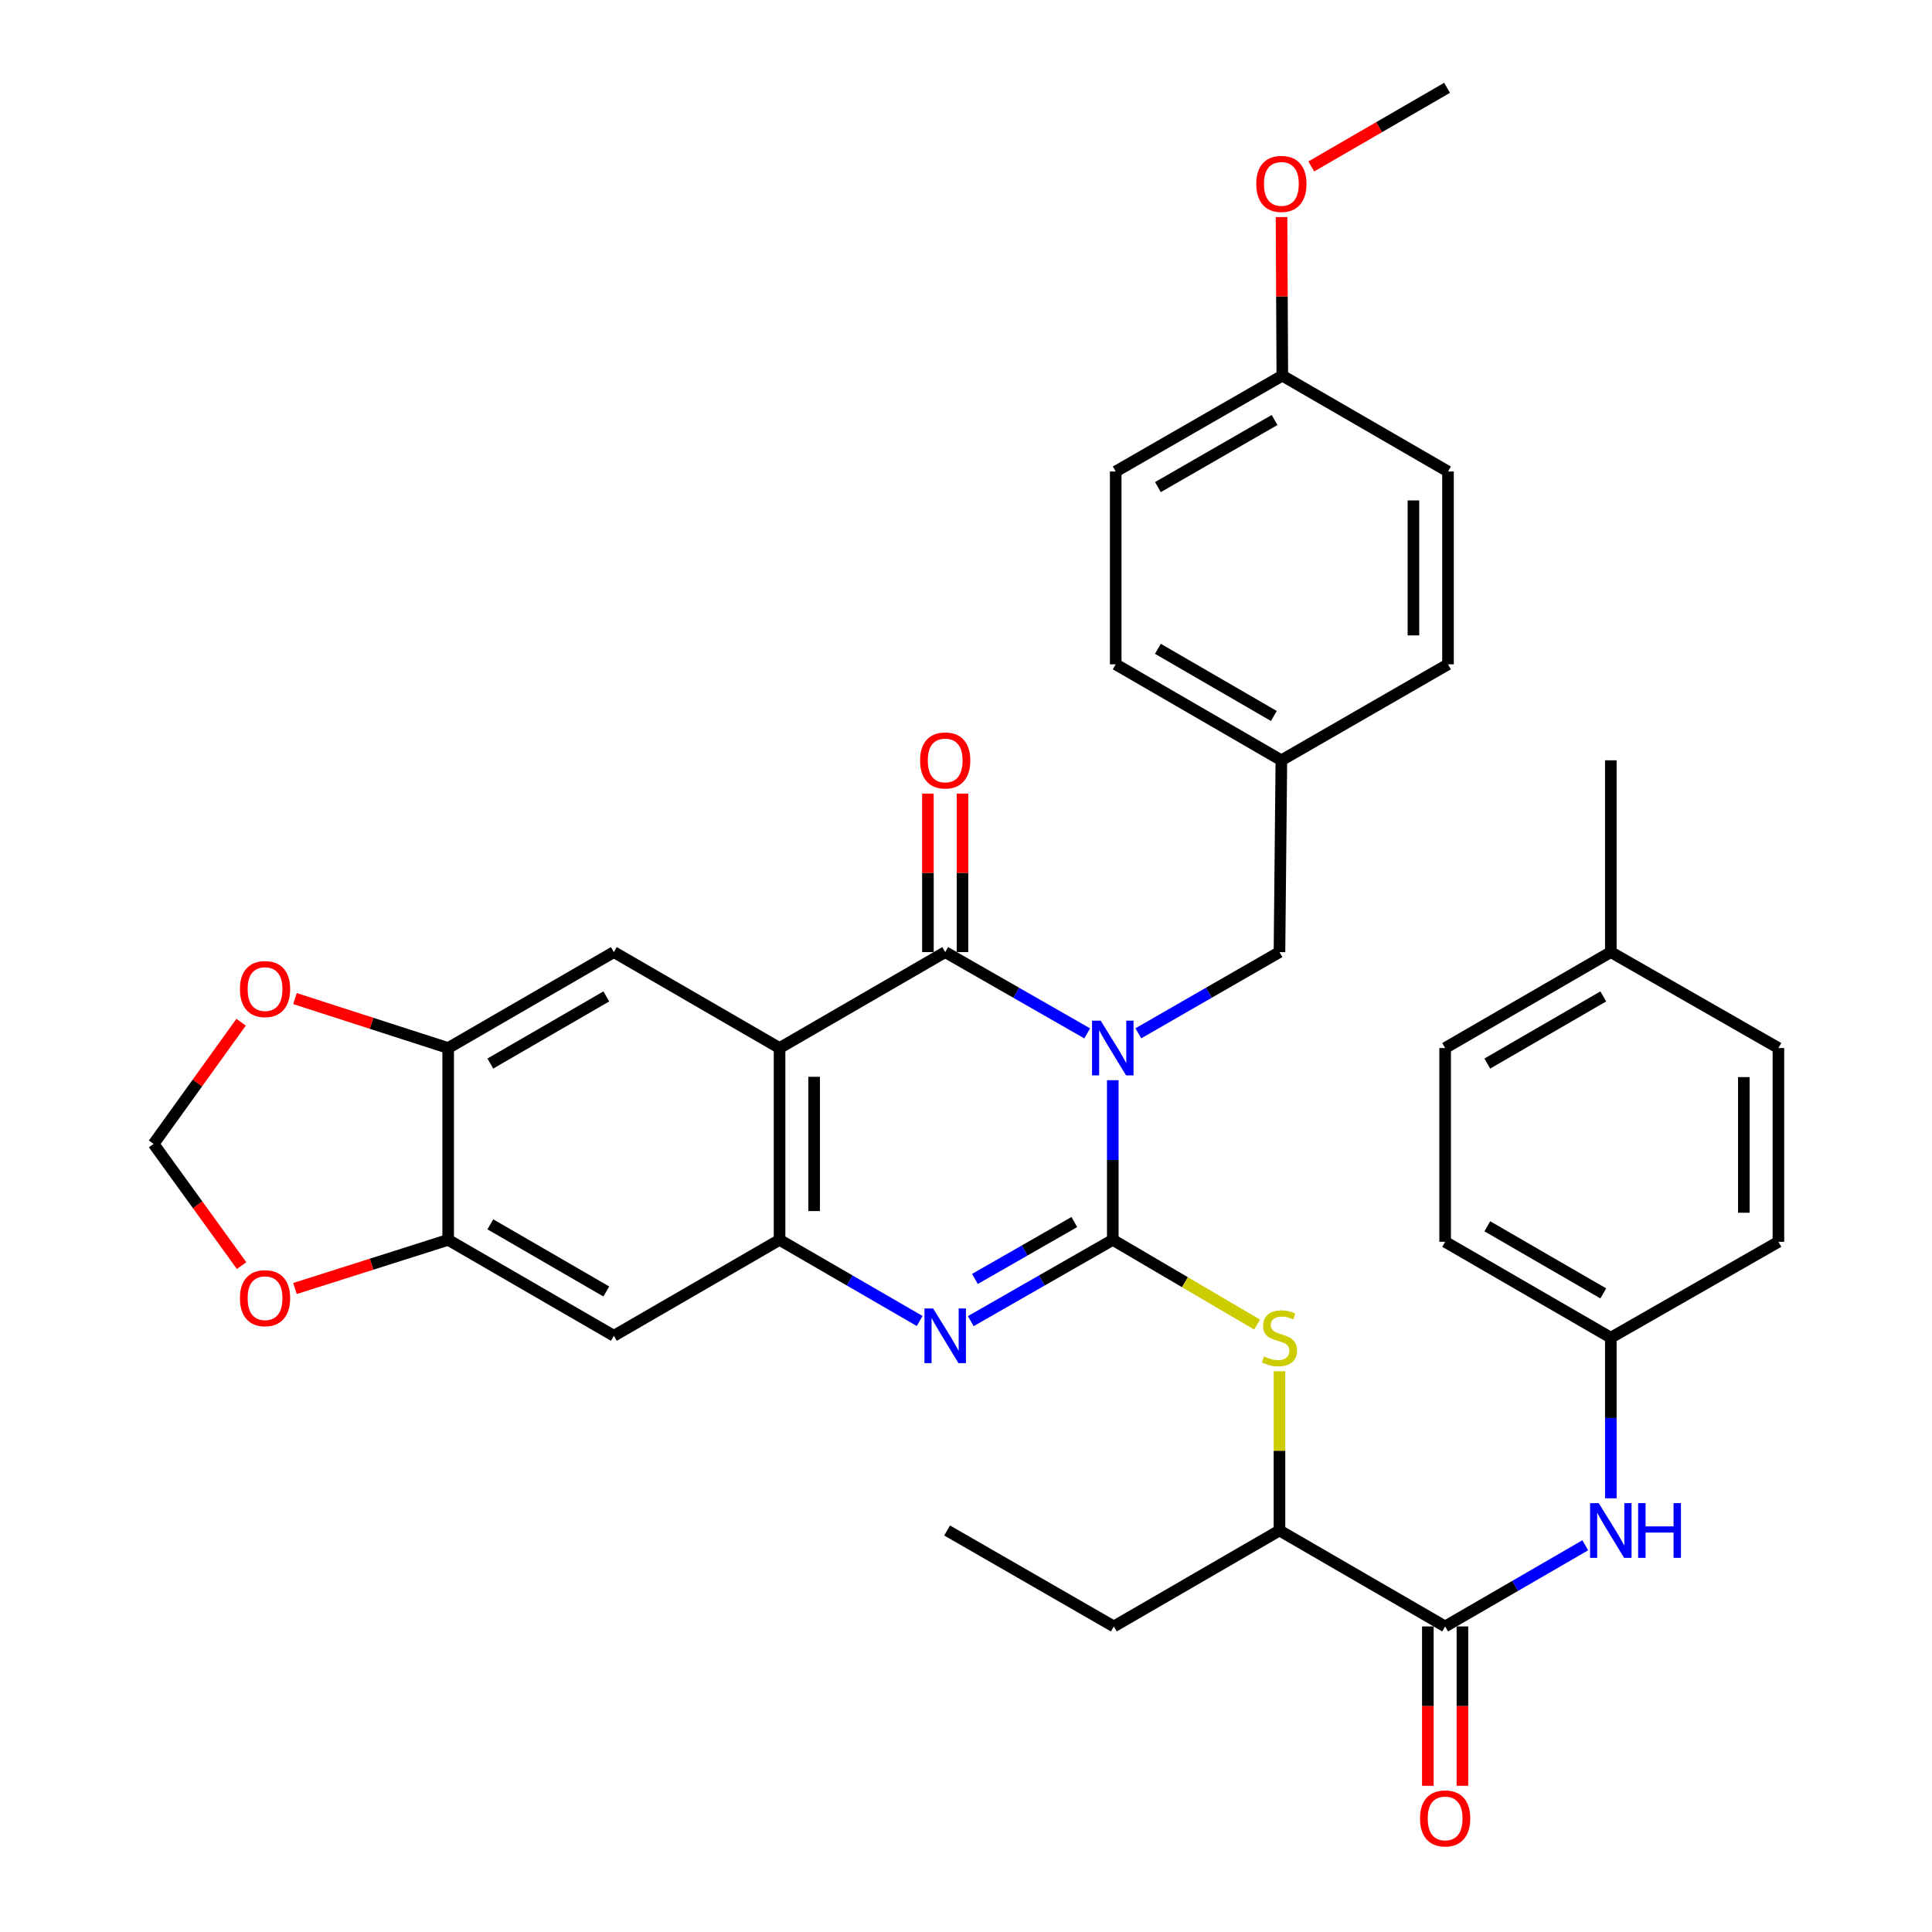 <?xml version='1.0' encoding='iso-8859-1'?>
<svg version='1.1' baseProfile='full'
              xmlns='http://www.w3.org/2000/svg'
                      xmlns:rdkit='http://www.rdkit.org/xml'
                      xmlns:xlink='http://www.w3.org/1999/xlink'
                  xml:space='preserve'
width='1000px' height='1000px' viewBox='0 0 1000 1000'>
<!-- END OF HEADER -->
<rect style='opacity:1.0;fill:#FFFFFF;stroke:none' width='1000' height='1000' x='0' y='0'> </rect>
<path class='bond-0' d='M 575.977,559.101 L 575.977,600.424' style='fill:none;fill-rule:evenodd;stroke:#0000FF;stroke-width:6px;stroke-linecap:butt;stroke-linejoin:miter;stroke-opacity:1' />
<path class='bond-0' d='M 575.977,600.424 L 575.977,641.747' style='fill:none;fill-rule:evenodd;stroke:#000000;stroke-width:6px;stroke-linecap:butt;stroke-linejoin:miter;stroke-opacity:1' />
<path class='bond-1' d='M 562.738,534.881 L 525.986,513.843' style='fill:none;fill-rule:evenodd;stroke:#0000FF;stroke-width:6px;stroke-linecap:butt;stroke-linejoin:miter;stroke-opacity:1' />
<path class='bond-1' d='M 525.986,513.843 L 489.234,492.805' style='fill:none;fill-rule:evenodd;stroke:#000000;stroke-width:6px;stroke-linecap:butt;stroke-linejoin:miter;stroke-opacity:1' />
<path class='bond-11' d='M 589.205,534.846 L 625.729,513.825' style='fill:none;fill-rule:evenodd;stroke:#0000FF;stroke-width:6px;stroke-linecap:butt;stroke-linejoin:miter;stroke-opacity:1' />
<path class='bond-11' d='M 625.729,513.825 L 662.252,492.805' style='fill:none;fill-rule:evenodd;stroke:#000000;stroke-width:6px;stroke-linecap:butt;stroke-linejoin:miter;stroke-opacity:1' />
<path class='bond-3' d='M 575.977,641.747 L 539.225,662.784' style='fill:none;fill-rule:evenodd;stroke:#000000;stroke-width:6px;stroke-linecap:butt;stroke-linejoin:miter;stroke-opacity:1' />
<path class='bond-3' d='M 539.225,662.784 L 502.473,683.822' style='fill:none;fill-rule:evenodd;stroke:#0000FF;stroke-width:6px;stroke-linecap:butt;stroke-linejoin:miter;stroke-opacity:1' />
<path class='bond-3' d='M 556.062,632.529 L 530.336,647.255' style='fill:none;fill-rule:evenodd;stroke:#000000;stroke-width:6px;stroke-linecap:butt;stroke-linejoin:miter;stroke-opacity:1' />
<path class='bond-3' d='M 530.336,647.255 L 504.609,661.982' style='fill:none;fill-rule:evenodd;stroke:#0000FF;stroke-width:6px;stroke-linecap:butt;stroke-linejoin:miter;stroke-opacity:1' />
<path class='bond-5' d='M 575.977,641.747 L 613.324,663.667' style='fill:none;fill-rule:evenodd;stroke:#000000;stroke-width:6px;stroke-linecap:butt;stroke-linejoin:miter;stroke-opacity:1' />
<path class='bond-5' d='M 613.324,663.667 L 650.671,685.587' style='fill:none;fill-rule:evenodd;stroke:#CCCC00;stroke-width:6px;stroke-linecap:butt;stroke-linejoin:miter;stroke-opacity:1' />
<path class='bond-2' d='M 489.234,492.805 L 403.496,542.459' style='fill:none;fill-rule:evenodd;stroke:#000000;stroke-width:6px;stroke-linecap:butt;stroke-linejoin:miter;stroke-opacity:1' />
<path class='bond-14' d='M 498.181,492.805 L 498.181,451.787' style='fill:none;fill-rule:evenodd;stroke:#000000;stroke-width:6px;stroke-linecap:butt;stroke-linejoin:miter;stroke-opacity:1' />
<path class='bond-14' d='M 498.181,451.787 L 498.181,410.77' style='fill:none;fill-rule:evenodd;stroke:#FF0000;stroke-width:6px;stroke-linecap:butt;stroke-linejoin:miter;stroke-opacity:1' />
<path class='bond-14' d='M 480.288,492.805 L 480.288,451.787' style='fill:none;fill-rule:evenodd;stroke:#000000;stroke-width:6px;stroke-linecap:butt;stroke-linejoin:miter;stroke-opacity:1' />
<path class='bond-14' d='M 480.288,451.787 L 480.288,410.77' style='fill:none;fill-rule:evenodd;stroke:#FF0000;stroke-width:6px;stroke-linecap:butt;stroke-linejoin:miter;stroke-opacity:1' />
<path class='bond-4' d='M 403.496,542.459 L 403.496,641.747' style='fill:none;fill-rule:evenodd;stroke:#000000;stroke-width:6px;stroke-linecap:butt;stroke-linejoin:miter;stroke-opacity:1' />
<path class='bond-4' d='M 421.389,557.352 L 421.389,626.853' style='fill:none;fill-rule:evenodd;stroke:#000000;stroke-width:6px;stroke-linecap:butt;stroke-linejoin:miter;stroke-opacity:1' />
<path class='bond-6' d='M 403.496,542.459 L 317.728,492.805' style='fill:none;fill-rule:evenodd;stroke:#000000;stroke-width:6px;stroke-linecap:butt;stroke-linejoin:miter;stroke-opacity:1' />
<path class='bond-36' d='M 476.017,683.746 L 439.757,662.746' style='fill:none;fill-rule:evenodd;stroke:#0000FF;stroke-width:6px;stroke-linecap:butt;stroke-linejoin:miter;stroke-opacity:1' />
<path class='bond-36' d='M 439.757,662.746 L 403.496,641.747' style='fill:none;fill-rule:evenodd;stroke:#000000;stroke-width:6px;stroke-linecap:butt;stroke-linejoin:miter;stroke-opacity:1' />
<path class='bond-8' d='M 403.496,641.747 L 317.728,691.4' style='fill:none;fill-rule:evenodd;stroke:#000000;stroke-width:6px;stroke-linecap:butt;stroke-linejoin:miter;stroke-opacity:1' />
<path class='bond-13' d='M 662.252,709.759 L 662.252,750.969' style='fill:none;fill-rule:evenodd;stroke:#CCCC00;stroke-width:6px;stroke-linecap:butt;stroke-linejoin:miter;stroke-opacity:1' />
<path class='bond-13' d='M 662.252,750.969 L 662.252,792.179' style='fill:none;fill-rule:evenodd;stroke:#000000;stroke-width:6px;stroke-linecap:butt;stroke-linejoin:miter;stroke-opacity:1' />
<path class='bond-9' d='M 317.728,492.805 L 231.969,542.459' style='fill:none;fill-rule:evenodd;stroke:#000000;stroke-width:6px;stroke-linecap:butt;stroke-linejoin:miter;stroke-opacity:1' />
<path class='bond-9' d='M 313.83,515.738 L 253.799,550.496' style='fill:none;fill-rule:evenodd;stroke:#000000;stroke-width:6px;stroke-linecap:butt;stroke-linejoin:miter;stroke-opacity:1' />
<path class='bond-7' d='M 748,841.843 L 662.252,792.179' style='fill:none;fill-rule:evenodd;stroke:#000000;stroke-width:6px;stroke-linecap:butt;stroke-linejoin:miter;stroke-opacity:1' />
<path class='bond-12' d='M 748,841.843 L 784.271,820.838' style='fill:none;fill-rule:evenodd;stroke:#000000;stroke-width:6px;stroke-linecap:butt;stroke-linejoin:miter;stroke-opacity:1' />
<path class='bond-12' d='M 784.271,820.838 L 820.541,799.833' style='fill:none;fill-rule:evenodd;stroke:#0000FF;stroke-width:6px;stroke-linecap:butt;stroke-linejoin:miter;stroke-opacity:1' />
<path class='bond-18' d='M 739.054,841.843 L 739.054,883.085' style='fill:none;fill-rule:evenodd;stroke:#000000;stroke-width:6px;stroke-linecap:butt;stroke-linejoin:miter;stroke-opacity:1' />
<path class='bond-18' d='M 739.054,883.085 L 739.054,924.328' style='fill:none;fill-rule:evenodd;stroke:#FF0000;stroke-width:6px;stroke-linecap:butt;stroke-linejoin:miter;stroke-opacity:1' />
<path class='bond-18' d='M 756.947,841.843 L 756.947,883.085' style='fill:none;fill-rule:evenodd;stroke:#000000;stroke-width:6px;stroke-linecap:butt;stroke-linejoin:miter;stroke-opacity:1' />
<path class='bond-18' d='M 756.947,883.085 L 756.947,924.328' style='fill:none;fill-rule:evenodd;stroke:#FF0000;stroke-width:6px;stroke-linecap:butt;stroke-linejoin:miter;stroke-opacity:1' />
<path class='bond-38' d='M 317.728,691.4 L 231.969,641.747' style='fill:none;fill-rule:evenodd;stroke:#000000;stroke-width:6px;stroke-linecap:butt;stroke-linejoin:miter;stroke-opacity:1' />
<path class='bond-38' d='M 313.83,668.467 L 253.799,633.71' style='fill:none;fill-rule:evenodd;stroke:#000000;stroke-width:6px;stroke-linecap:butt;stroke-linejoin:miter;stroke-opacity:1' />
<path class='bond-10' d='M 231.969,542.459 L 231.969,641.747' style='fill:none;fill-rule:evenodd;stroke:#000000;stroke-width:6px;stroke-linecap:butt;stroke-linejoin:miter;stroke-opacity:1' />
<path class='bond-15' d='M 231.969,542.459 L 192.322,529.66' style='fill:none;fill-rule:evenodd;stroke:#000000;stroke-width:6px;stroke-linecap:butt;stroke-linejoin:miter;stroke-opacity:1' />
<path class='bond-15' d='M 192.322,529.66 L 152.675,516.862' style='fill:none;fill-rule:evenodd;stroke:#FF0000;stroke-width:6px;stroke-linecap:butt;stroke-linejoin:miter;stroke-opacity:1' />
<path class='bond-16' d='M 231.969,641.747 L 192.32,654.342' style='fill:none;fill-rule:evenodd;stroke:#000000;stroke-width:6px;stroke-linecap:butt;stroke-linejoin:miter;stroke-opacity:1' />
<path class='bond-16' d='M 192.32,654.342 L 152.671,666.937' style='fill:none;fill-rule:evenodd;stroke:#FF0000;stroke-width:6px;stroke-linecap:butt;stroke-linejoin:miter;stroke-opacity:1' />
<path class='bond-20' d='M 662.252,492.805 L 663.236,393.528' style='fill:none;fill-rule:evenodd;stroke:#000000;stroke-width:6px;stroke-linecap:butt;stroke-linejoin:miter;stroke-opacity:1' />
<path class='bond-19' d='M 833.759,775.524 L 833.759,733.954' style='fill:none;fill-rule:evenodd;stroke:#0000FF;stroke-width:6px;stroke-linecap:butt;stroke-linejoin:miter;stroke-opacity:1' />
<path class='bond-19' d='M 833.759,733.954 L 833.759,692.384' style='fill:none;fill-rule:evenodd;stroke:#000000;stroke-width:6px;stroke-linecap:butt;stroke-linejoin:miter;stroke-opacity:1' />
<path class='bond-32' d='M 662.252,792.179 L 576.513,841.843' style='fill:none;fill-rule:evenodd;stroke:#000000;stroke-width:6px;stroke-linecap:butt;stroke-linejoin:miter;stroke-opacity:1' />
<path class='bond-17' d='M 124.795,529.092 L 102.147,560.587' style='fill:none;fill-rule:evenodd;stroke:#FF0000;stroke-width:6px;stroke-linecap:butt;stroke-linejoin:miter;stroke-opacity:1' />
<path class='bond-17' d='M 102.147,560.587 L 79.499,592.083' style='fill:none;fill-rule:evenodd;stroke:#000000;stroke-width:6px;stroke-linecap:butt;stroke-linejoin:miter;stroke-opacity:1' />
<path class='bond-39' d='M 125.05,655.076 L 102.275,623.579' style='fill:none;fill-rule:evenodd;stroke:#FF0000;stroke-width:6px;stroke-linecap:butt;stroke-linejoin:miter;stroke-opacity:1' />
<path class='bond-39' d='M 102.275,623.579 L 79.499,592.083' style='fill:none;fill-rule:evenodd;stroke:#000000;stroke-width:6px;stroke-linecap:butt;stroke-linejoin:miter;stroke-opacity:1' />
<path class='bond-23' d='M 833.759,692.384 L 920.501,642.76' style='fill:none;fill-rule:evenodd;stroke:#000000;stroke-width:6px;stroke-linecap:butt;stroke-linejoin:miter;stroke-opacity:1' />
<path class='bond-24' d='M 833.759,692.384 L 748,642.76' style='fill:none;fill-rule:evenodd;stroke:#000000;stroke-width:6px;stroke-linecap:butt;stroke-linejoin:miter;stroke-opacity:1' />
<path class='bond-24' d='M 829.856,669.454 L 769.826,634.717' style='fill:none;fill-rule:evenodd;stroke:#000000;stroke-width:6px;stroke-linecap:butt;stroke-linejoin:miter;stroke-opacity:1' />
<path class='bond-25' d='M 663.236,393.528 L 749.481,343.854' style='fill:none;fill-rule:evenodd;stroke:#000000;stroke-width:6px;stroke-linecap:butt;stroke-linejoin:miter;stroke-opacity:1' />
<path class='bond-26' d='M 663.236,393.528 L 577.488,343.854' style='fill:none;fill-rule:evenodd;stroke:#000000;stroke-width:6px;stroke-linecap:butt;stroke-linejoin:miter;stroke-opacity:1' />
<path class='bond-26' d='M 659.343,370.594 L 599.319,335.822' style='fill:none;fill-rule:evenodd;stroke:#000000;stroke-width:6px;stroke-linecap:butt;stroke-linejoin:miter;stroke-opacity:1' />
<path class='bond-21' d='M 663.723,194.436 L 577.488,244.05' style='fill:none;fill-rule:evenodd;stroke:#000000;stroke-width:6px;stroke-linecap:butt;stroke-linejoin:miter;stroke-opacity:1' />
<path class='bond-21' d='M 659.711,217.387 L 599.346,252.117' style='fill:none;fill-rule:evenodd;stroke:#000000;stroke-width:6px;stroke-linecap:butt;stroke-linejoin:miter;stroke-opacity:1' />
<path class='bond-31' d='M 663.723,194.436 L 663.522,153.394' style='fill:none;fill-rule:evenodd;stroke:#000000;stroke-width:6px;stroke-linecap:butt;stroke-linejoin:miter;stroke-opacity:1' />
<path class='bond-31' d='M 663.522,153.394 L 663.321,112.351' style='fill:none;fill-rule:evenodd;stroke:#FF0000;stroke-width:6px;stroke-linecap:butt;stroke-linejoin:miter;stroke-opacity:1' />
<path class='bond-37' d='M 663.723,194.436 L 749.481,244.05' style='fill:none;fill-rule:evenodd;stroke:#000000;stroke-width:6px;stroke-linecap:butt;stroke-linejoin:miter;stroke-opacity:1' />
<path class='bond-22' d='M 833.759,492.805 L 748,542.459' style='fill:none;fill-rule:evenodd;stroke:#000000;stroke-width:6px;stroke-linecap:butt;stroke-linejoin:miter;stroke-opacity:1' />
<path class='bond-22' d='M 829.86,515.738 L 769.83,550.496' style='fill:none;fill-rule:evenodd;stroke:#000000;stroke-width:6px;stroke-linecap:butt;stroke-linejoin:miter;stroke-opacity:1' />
<path class='bond-33' d='M 833.759,492.805 L 833.759,393.528' style='fill:none;fill-rule:evenodd;stroke:#000000;stroke-width:6px;stroke-linecap:butt;stroke-linejoin:miter;stroke-opacity:1' />
<path class='bond-40' d='M 833.759,492.805 L 920.501,542.459' style='fill:none;fill-rule:evenodd;stroke:#000000;stroke-width:6px;stroke-linecap:butt;stroke-linejoin:miter;stroke-opacity:1' />
<path class='bond-30' d='M 920.501,642.76 L 920.501,542.459' style='fill:none;fill-rule:evenodd;stroke:#000000;stroke-width:6px;stroke-linecap:butt;stroke-linejoin:miter;stroke-opacity:1' />
<path class='bond-30' d='M 902.608,627.715 L 902.608,557.504' style='fill:none;fill-rule:evenodd;stroke:#000000;stroke-width:6px;stroke-linecap:butt;stroke-linejoin:miter;stroke-opacity:1' />
<path class='bond-29' d='M 748,642.76 L 748,542.459' style='fill:none;fill-rule:evenodd;stroke:#000000;stroke-width:6px;stroke-linecap:butt;stroke-linejoin:miter;stroke-opacity:1' />
<path class='bond-28' d='M 749.481,343.854 L 749.481,244.05' style='fill:none;fill-rule:evenodd;stroke:#000000;stroke-width:6px;stroke-linecap:butt;stroke-linejoin:miter;stroke-opacity:1' />
<path class='bond-28' d='M 731.588,328.883 L 731.588,259.02' style='fill:none;fill-rule:evenodd;stroke:#000000;stroke-width:6px;stroke-linecap:butt;stroke-linejoin:miter;stroke-opacity:1' />
<path class='bond-27' d='M 577.488,343.854 L 577.488,244.05' style='fill:none;fill-rule:evenodd;stroke:#000000;stroke-width:6px;stroke-linecap:butt;stroke-linejoin:miter;stroke-opacity:1' />
<path class='bond-34' d='M 678.713,86.147 L 713.854,65.801' style='fill:none;fill-rule:evenodd;stroke:#FF0000;stroke-width:6px;stroke-linecap:butt;stroke-linejoin:miter;stroke-opacity:1' />
<path class='bond-34' d='M 713.854,65.801 L 748.994,45.455' style='fill:none;fill-rule:evenodd;stroke:#000000;stroke-width:6px;stroke-linecap:butt;stroke-linejoin:miter;stroke-opacity:1' />
<path class='bond-35' d='M 576.513,841.843 L 490.218,792.179' style='fill:none;fill-rule:evenodd;stroke:#000000;stroke-width:6px;stroke-linecap:butt;stroke-linejoin:miter;stroke-opacity:1' />
<path  class='atom-0' d='M 569.717 528.299
L 578.997 543.299
Q 579.917 544.779, 581.397 547.459
Q 582.877 550.139, 582.957 550.299
L 582.957 528.299
L 586.717 528.299
L 586.717 556.619
L 582.837 556.619
L 572.877 540.219
Q 571.717 538.299, 570.477 536.099
Q 569.277 533.899, 568.917 533.219
L 568.917 556.619
L 565.237 556.619
L 565.237 528.299
L 569.717 528.299
' fill='#0000FF'/>
<path  class='atom-4' d='M 482.974 677.24
L 492.254 692.24
Q 493.174 693.72, 494.654 696.4
Q 496.134 699.08, 496.214 699.24
L 496.214 677.24
L 499.974 677.24
L 499.974 705.56
L 496.094 705.56
L 486.134 689.16
Q 484.974 687.24, 483.734 685.04
Q 482.534 682.84, 482.174 682.16
L 482.174 705.56
L 478.494 705.56
L 478.494 677.24
L 482.974 677.24
' fill='#0000FF'/>
<path  class='atom-6' d='M 654.252 702.104
Q 654.572 702.224, 655.892 702.784
Q 657.212 703.344, 658.652 703.704
Q 660.132 704.024, 661.572 704.024
Q 664.252 704.024, 665.812 702.744
Q 667.372 701.424, 667.372 699.144
Q 667.372 697.584, 666.572 696.624
Q 665.812 695.664, 664.612 695.144
Q 663.412 694.624, 661.412 694.024
Q 658.892 693.264, 657.372 692.544
Q 655.892 691.824, 654.812 690.304
Q 653.772 688.784, 653.772 686.224
Q 653.772 682.664, 656.172 680.464
Q 658.612 678.264, 663.412 678.264
Q 666.692 678.264, 670.412 679.824
L 669.492 682.904
Q 666.092 681.504, 663.532 681.504
Q 660.772 681.504, 659.252 682.664
Q 657.732 683.784, 657.772 685.744
Q 657.772 687.264, 658.532 688.184
Q 659.332 689.104, 660.452 689.624
Q 661.612 690.144, 663.532 690.744
Q 666.092 691.544, 667.612 692.344
Q 669.132 693.144, 670.212 694.784
Q 671.332 696.384, 671.332 699.144
Q 671.332 703.064, 668.692 705.184
Q 666.092 707.264, 661.732 707.264
Q 659.212 707.264, 657.292 706.704
Q 655.412 706.184, 653.172 705.264
L 654.252 702.104
' fill='#CCCC00'/>
<path  class='atom-13' d='M 827.499 778.019
L 836.779 793.019
Q 837.699 794.499, 839.179 797.179
Q 840.659 799.859, 840.739 800.019
L 840.739 778.019
L 844.499 778.019
L 844.499 806.339
L 840.619 806.339
L 830.659 789.939
Q 829.499 788.019, 828.259 785.819
Q 827.059 783.619, 826.699 782.939
L 826.699 806.339
L 823.019 806.339
L 823.019 778.019
L 827.499 778.019
' fill='#0000FF'/>
<path  class='atom-13' d='M 847.899 778.019
L 851.739 778.019
L 851.739 790.059
L 866.219 790.059
L 866.219 778.019
L 870.059 778.019
L 870.059 806.339
L 866.219 806.339
L 866.219 793.259
L 851.739 793.259
L 851.739 806.339
L 847.899 806.339
L 847.899 778.019
' fill='#0000FF'/>
<path  class='atom-15' d='M 476.234 393.608
Q 476.234 386.808, 479.594 383.008
Q 482.954 379.208, 489.234 379.208
Q 495.514 379.208, 498.874 383.008
Q 502.234 386.808, 502.234 393.608
Q 502.234 400.488, 498.834 404.408
Q 495.434 408.288, 489.234 408.288
Q 482.994 408.288, 479.594 404.408
Q 476.234 400.528, 476.234 393.608
M 489.234 405.088
Q 493.554 405.088, 495.874 402.208
Q 498.234 399.288, 498.234 393.608
Q 498.234 388.048, 495.874 385.248
Q 493.554 382.408, 489.234 382.408
Q 484.914 382.408, 482.554 385.208
Q 480.234 388.008, 480.234 393.608
Q 480.234 399.328, 482.554 402.208
Q 484.914 405.088, 489.234 405.088
' fill='#FF0000'/>
<path  class='atom-16' d='M 124.185 511.942
Q 124.185 505.142, 127.545 501.342
Q 130.905 497.542, 137.185 497.542
Q 143.465 497.542, 146.825 501.342
Q 150.185 505.142, 150.185 511.942
Q 150.185 518.822, 146.785 522.742
Q 143.385 526.622, 137.185 526.622
Q 130.945 526.622, 127.545 522.742
Q 124.185 518.862, 124.185 511.942
M 137.185 523.422
Q 141.505 523.422, 143.825 520.542
Q 146.185 517.622, 146.185 511.942
Q 146.185 506.382, 143.825 503.582
Q 141.505 500.742, 137.185 500.742
Q 132.865 500.742, 130.505 503.542
Q 128.185 506.342, 128.185 511.942
Q 128.185 517.662, 130.505 520.542
Q 132.865 523.422, 137.185 523.422
' fill='#FF0000'/>
<path  class='atom-17' d='M 124.185 671.937
Q 124.185 665.137, 127.545 661.337
Q 130.905 657.537, 137.185 657.537
Q 143.465 657.537, 146.825 661.337
Q 150.185 665.137, 150.185 671.937
Q 150.185 678.817, 146.785 682.737
Q 143.385 686.617, 137.185 686.617
Q 130.945 686.617, 127.545 682.737
Q 124.185 678.857, 124.185 671.937
M 137.185 683.417
Q 141.505 683.417, 143.825 680.537
Q 146.185 677.617, 146.185 671.937
Q 146.185 666.377, 143.825 663.577
Q 141.505 660.737, 137.185 660.737
Q 132.865 660.737, 130.505 663.537
Q 128.185 666.337, 128.185 671.937
Q 128.185 677.657, 130.505 680.537
Q 132.865 683.417, 137.185 683.417
' fill='#FF0000'/>
<path  class='atom-19' d='M 735 941.21
Q 735 934.41, 738.36 930.61
Q 741.72 926.81, 748 926.81
Q 754.28 926.81, 757.64 930.61
Q 761 934.41, 761 941.21
Q 761 948.09, 757.6 952.01
Q 754.2 955.89, 748 955.89
Q 741.76 955.89, 738.36 952.01
Q 735 948.13, 735 941.21
M 748 952.69
Q 752.32 952.69, 754.64 949.81
Q 757 946.89, 757 941.21
Q 757 935.65, 754.64 932.85
Q 752.32 930.01, 748 930.01
Q 743.68 930.01, 741.32 932.81
Q 739 935.61, 739 941.21
Q 739 946.93, 741.32 949.81
Q 743.68 952.69, 748 952.69
' fill='#FF0000'/>
<path  class='atom-32' d='M 650.236 95.188
Q 650.236 88.388, 653.596 84.588
Q 656.956 80.788, 663.236 80.788
Q 669.516 80.788, 672.876 84.588
Q 676.236 88.388, 676.236 95.188
Q 676.236 102.068, 672.836 105.988
Q 669.436 109.868, 663.236 109.868
Q 656.996 109.868, 653.596 105.988
Q 650.236 102.108, 650.236 95.188
M 663.236 106.668
Q 667.556 106.668, 669.876 103.788
Q 672.236 100.868, 672.236 95.188
Q 672.236 89.628, 669.876 86.828
Q 667.556 83.988, 663.236 83.988
Q 658.916 83.988, 656.556 86.788
Q 654.236 89.588, 654.236 95.188
Q 654.236 100.908, 656.556 103.788
Q 658.916 106.668, 663.236 106.668
' fill='#FF0000'/>
</svg>
